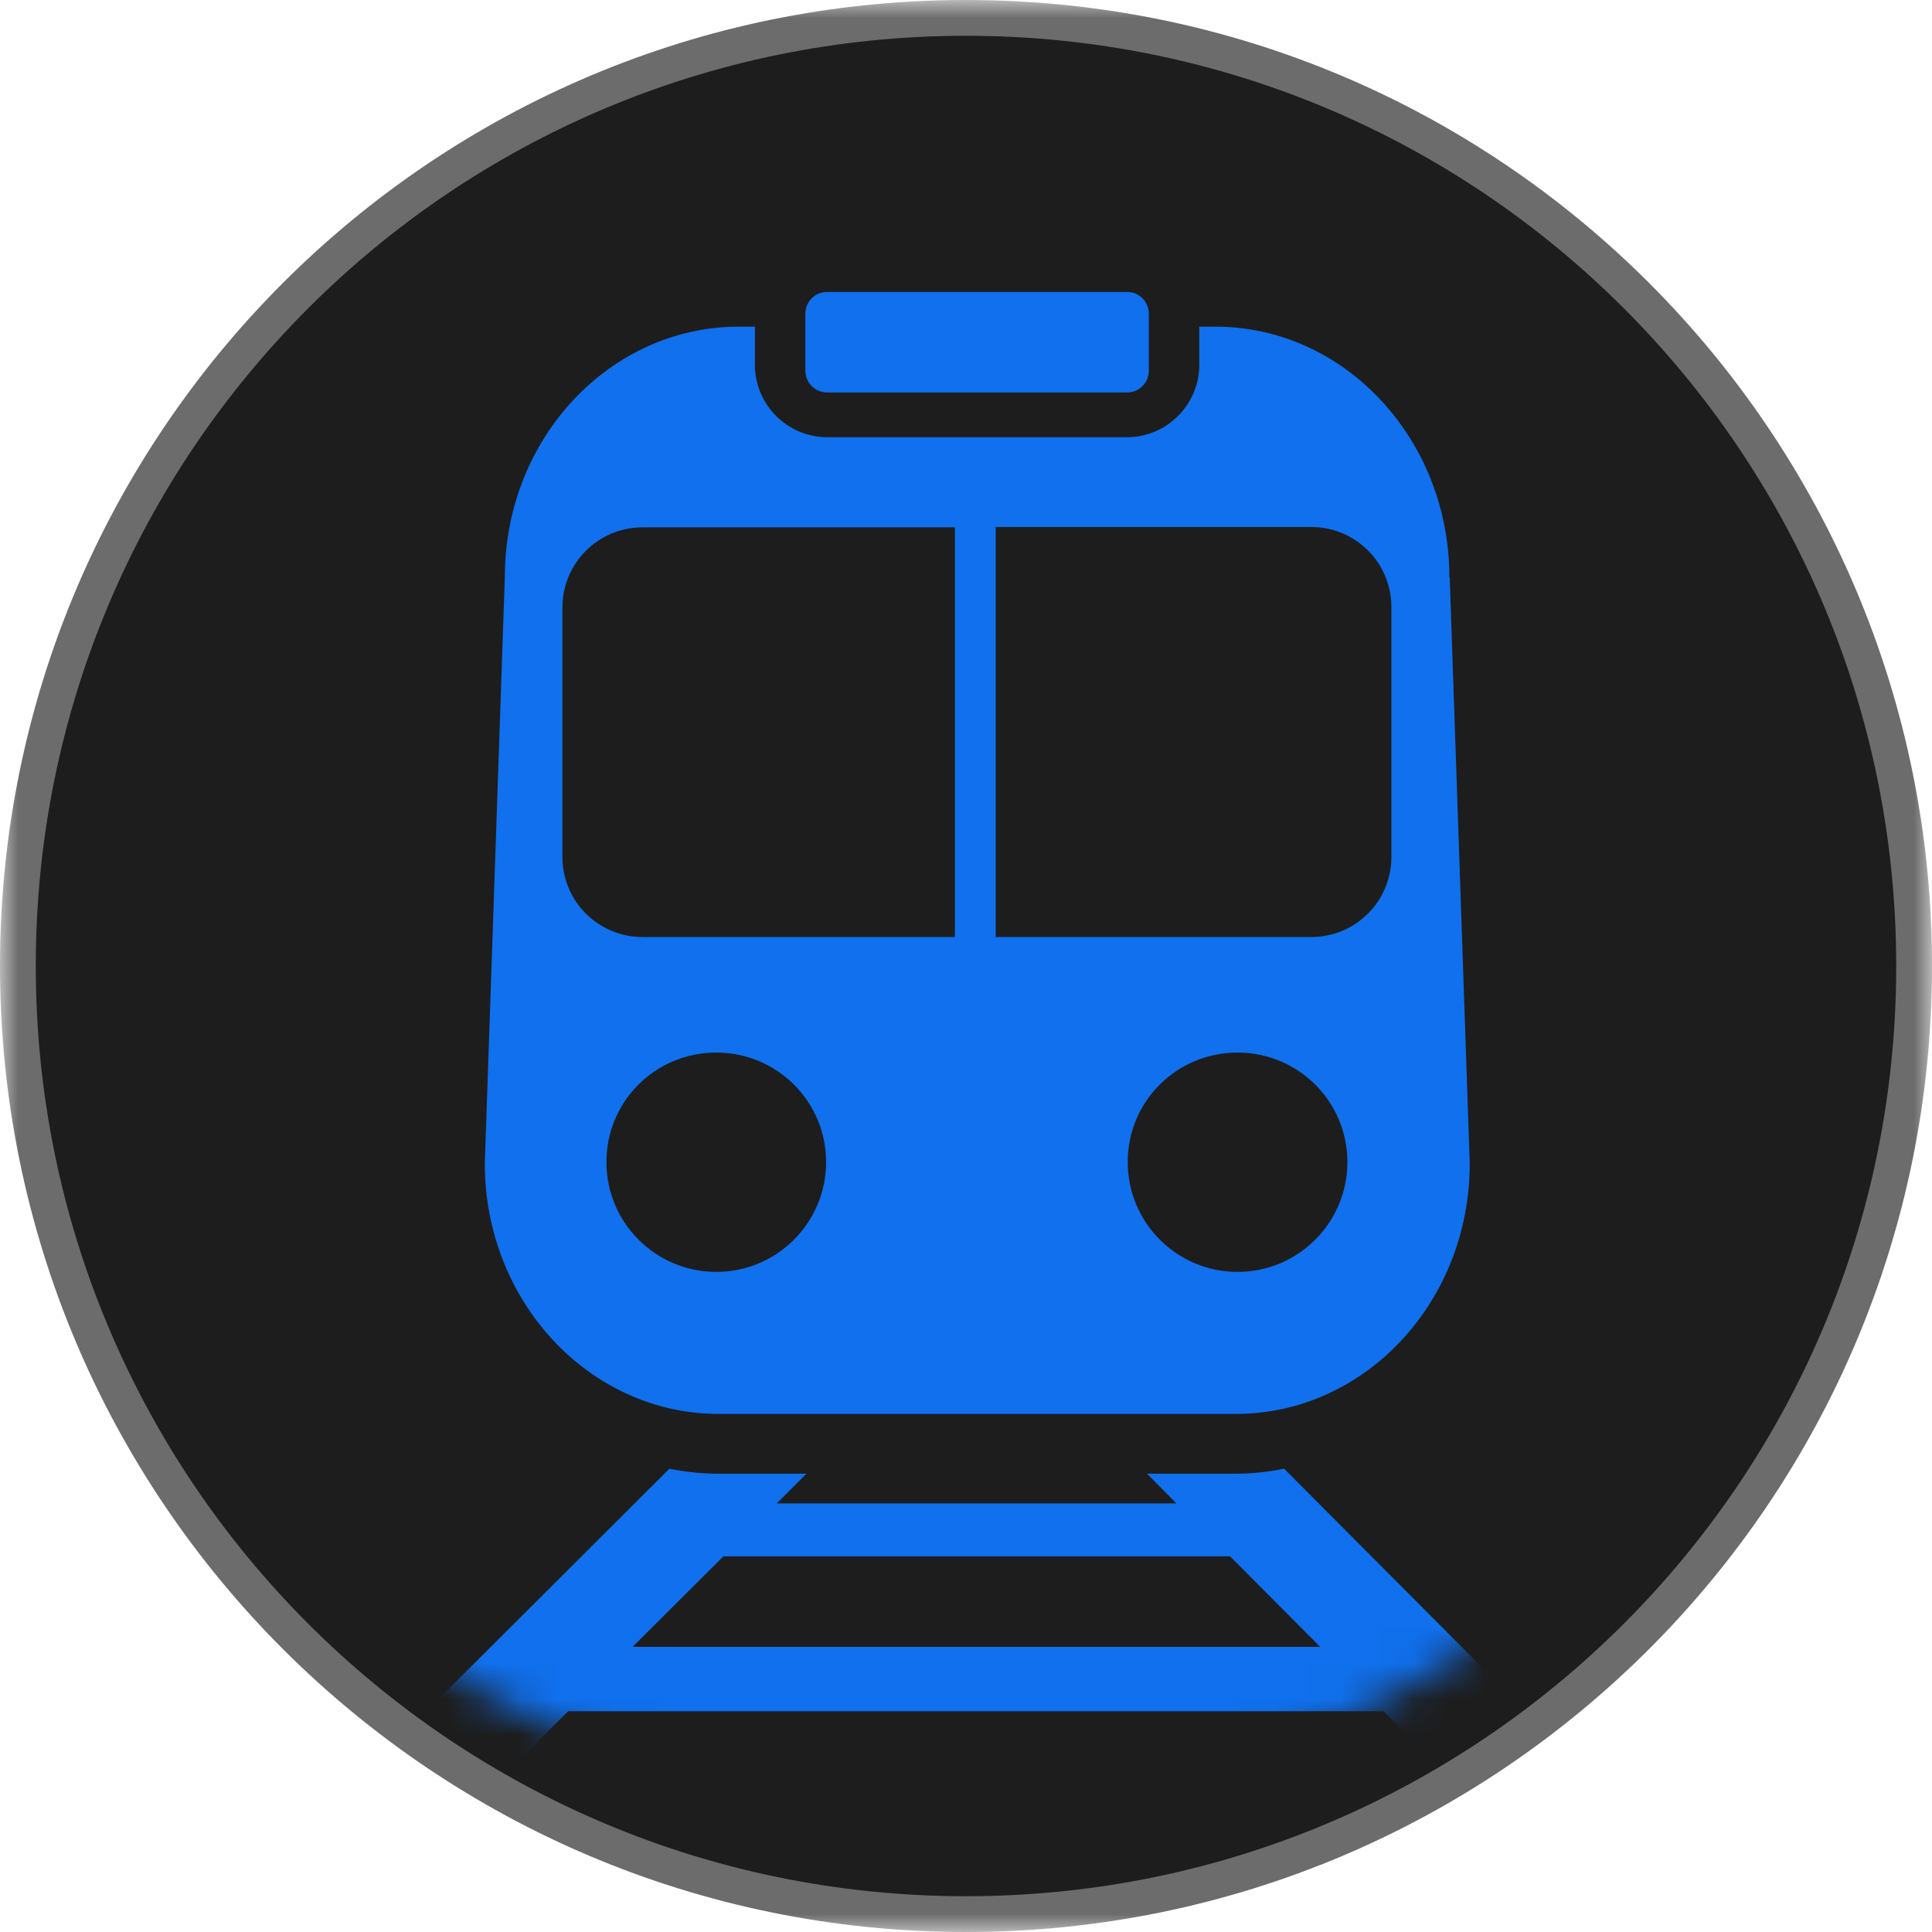 <svg width="54" height="54" viewBox="0 0 54 54" fill="none" xmlns="http://www.w3.org/2000/svg">
<g clip-path="url(#clip0_35_2418)">
<mask id="mask0_35_2418" style="mask-type:luminance" maskUnits="userSpaceOnUse" x="0" y="0" width="54" height="54">
<path d="M54 0H0V54H54V0Z" fill="white"/>
</mask>
<g mask="url(#mask0_35_2418)">
<path d="M53.5 27C53.5 12.364 41.636 0.5 27 0.5C12.364 0.5 0.5 12.364 0.5 27C0.5 41.636 12.364 53.5 27 53.5C41.636 53.5 53.5 41.636 53.5 27Z" fill="#1D1D1D" stroke="#6C6C6C"/>
<mask id="mask1_35_2418" style="mask-type:alpha" maskUnits="userSpaceOnUse" x="0" y="-2" width="53" height="53">
<path d="M26.32 50.64C40.856 50.64 52.64 38.856 52.64 24.32C52.64 9.784 40.856 -2 26.32 -2C11.784 -2 0 9.784 0 24.32C0 38.856 11.784 50.64 26.32 50.64Z" fill="#1D1D1D"/>
</mask>
<g mask="url(#mask1_35_2418)">
<path d="M40.51 16.13C40.51 12.27 37.58 9.13 33.97 9.13H33.52V10.2C33.52 11.31 32.61 12.22 31.5 12.22H23.12C22.01 12.22 21.1 11.31 21.1 10.2V9.13H20.65C17.04 9.13 14.11 12.26 14.11 16.13L13.55 32.52C13.55 36.38 16.48 39.52 20.09 39.52H34.54C38.15 39.52 41.08 36.39 41.08 32.52L40.52 16.13H40.51ZM20.02 35.55C18.33 35.55 16.95 34.18 16.95 32.48C16.95 30.78 18.32 29.42 20.02 29.42C21.72 29.42 23.09 30.79 23.09 32.48C23.09 34.17 21.72 35.55 20.02 35.55ZM26.69 26.19H17.96C16.72 26.19 15.72 25.19 15.72 23.95V16.98C15.72 15.74 16.72 14.74 17.96 14.74H26.69V26.2V26.19ZM34.59 35.55C32.9 35.55 31.52 34.18 31.52 32.48C31.52 30.78 32.89 29.42 34.59 29.42C36.29 29.42 37.66 30.79 37.66 32.48C37.66 34.17 36.29 35.55 34.59 35.55ZM38.89 23.95C38.89 25.19 37.89 26.19 36.65 26.19H27.83V14.73H36.65C37.89 14.73 38.89 15.73 38.89 16.97V23.94V23.95Z" fill="#1070ED"/>
<path d="M23.12 8.16H31.5C31.84 8.16 32.11 8.43 32.11 8.77V10.36C32.11 10.7 31.84 10.97 31.5 10.97H23.12C22.78 10.97 22.51 10.7 22.51 10.36V8.77C22.51 8.43 22.78 8.16 23.12 8.16Z" fill="#1070ED"/>
<path d="M42.11 51.26C42.95 50.8 43.78 50.29 44.57 49.76L35.89 41.05C35.45 41.14 34.99 41.19 34.53 41.19H32.06L32.88 42.02H21.71L22.54 41.19H20.07C19.61 41.19 19.15 41.14 18.71 41.05L10 49.74C10.79 50.28 11.61 50.78 12.46 51.25L15.88 47.83H38.67L42.1 51.27L42.11 51.26ZM17.68 46.03L20.22 43.5H34.38L36.9 46.03H17.68Z" fill="#1070ED"/>
</g>
</g>
</g>
<defs>
<clipPath id="clip0_35_2418">
<rect width="54" height="54" fill="white"/>
</clipPath>
</defs>
</svg>
